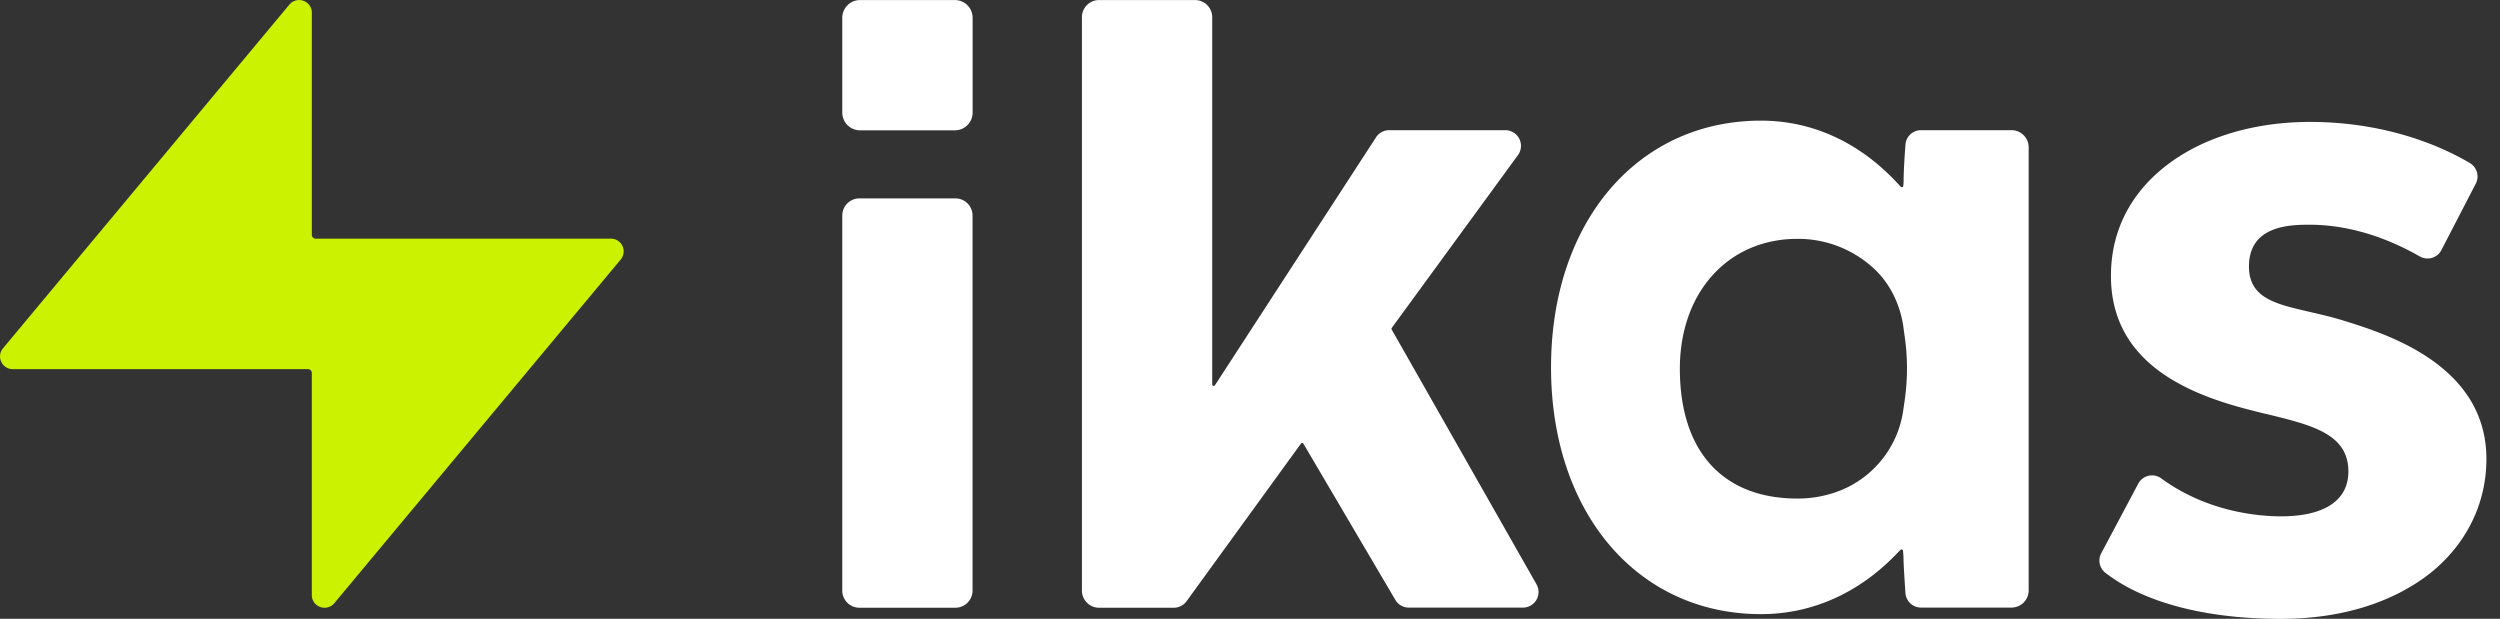 <svg width="101" height="25" fill="none" xmlns="http://www.w3.org/2000/svg"><rect width="100%" height="100%" fill="#333333" stroke="none"/><g clip-path="url(#a)"><path d="M24.68 9.641H12.75a.153.153 0 0 1-.152-.153V.516c0-.48-.6-.697-.908-.329L.12 14.072a.514.514 0 0 0 .394.842h11.93a.153.153 0 0 1 .153.153v8.972c0 .48.601.698.909.329l11.57-13.883a.513.513 0 0 0-.396-.843Z" fill="#CBF200"/><path d="M34.028 23.859V8.707a.693.693 0 0 1 .693-.692h3.878a.693.693 0 0 1 .692.692V23.86a.693.693 0 0 1-.692.692H34.72a.693.693 0 0 1-.693-.692ZM34.028 4.549V.719a.717.717 0 0 1 .717-.717h3.832a.717.717 0 0 1 .717.716v3.83a.717.717 0 0 1-.716.717h-3.833a.717.717 0 0 1-.717-.716ZM56.376 24.242l-3.717-6.315a.06.06 0 0 0-.049-.03.061.061 0 0 0-.052.025l-4.624 6.372a.642.642 0 0 1-.512.259h-3.02a.693.693 0 0 1-.692-.693V.694a.692.692 0 0 1 .692-.692h3.878a.693.693 0 0 1 .693.692V15.53a.061.061 0 0 0 .043.057.06.06 0 0 0 .068-.024l6.508-10.016a.633.633 0 0 1 .53-.288h4.69a.634.634 0 0 1 .514 1.007l-5.098 6.98a.06.06 0 0 0-.004.066l5.85 10.292a.63.63 0 0 1-.547.943h-4.605a.624.624 0 0 1-.546-.305ZM71.145 24.811c-4.995 0-8.483-4.101-8.483-9.969 0-5.867 3.488-9.968 8.483-9.968 2.083 0 4 .886 5.536 2.553l.107.116a.06.06 0 0 0 .106-.035l.012-.175v-.004c0-.414.04-1.017.075-1.488a.628.628 0 0 1 .628-.582h3.656a.693.693 0 0 1 .693.693v17.901a.693.693 0 0 1-.693.693h-3.651a.63.63 0 0 1-.634-.585c-.035-.522-.08-1.193-.08-1.482v-.004l-.018-.222a.06.06 0 0 0-.104-.037l-.108.11c-1.543 1.628-3.46 2.485-5.525 2.485Zm5.745-11.653c-.141-.903-.56-1.772-1.278-2.393a4.51 4.51 0 0 0-2.991-1.116c-2.802 0-4.755 2.157-4.755 5.246 0 3.337 1.732 5.247 4.755 5.247a4.682 4.682 0 0 0 1.78-.347 4.114 4.114 0 0 0 2.493-3.239l.055-.38a9.041 9.041 0 0 0-.012-2.668l-.047-.35ZM92.153 25.002c-2.975 0-4.868-.621-5.933-1.145a6.695 6.695 0 0 1-1.173-.724.628.628 0 0 1-.156-.783l1.496-2.813a.631.631 0 0 1 .932-.207c1.876 1.37 3.96 1.53 4.834 1.53 1.755 0 2.722-.644 2.722-1.812 0-1.518-1.468-1.875-3.32-2.324-.179-.04-.358-.086-.536-.132-2.463-.616-5.737-1.847-5.737-5.447 0-1.824.805-3.389 2.33-4.528 1.462-1.093 3.488-1.691 5.709-1.691 3.217 0 5.467 1.07 6.463 1.662a.63.63 0 0 1 .236.834l-1.387 2.68a.63.63 0 0 1-.87.26c-1.83-1.047-3.4-1.283-4.442-1.283-.737 0-2.463 0-2.463 1.685 0 1.271 1.06 1.513 2.4 1.824.437.103.938.212 1.45.374 1.72.534 5.743 1.794 5.743 5.58 0 1.8-.805 3.44-2.267 4.613-1.525 1.197-3.608 1.847-6.03 1.847Z" fill="#fff"/></g><defs><clipPath id="a"><path fill="#fff" d="M0 0h100.452v25H0z"/></clipPath></defs></svg>